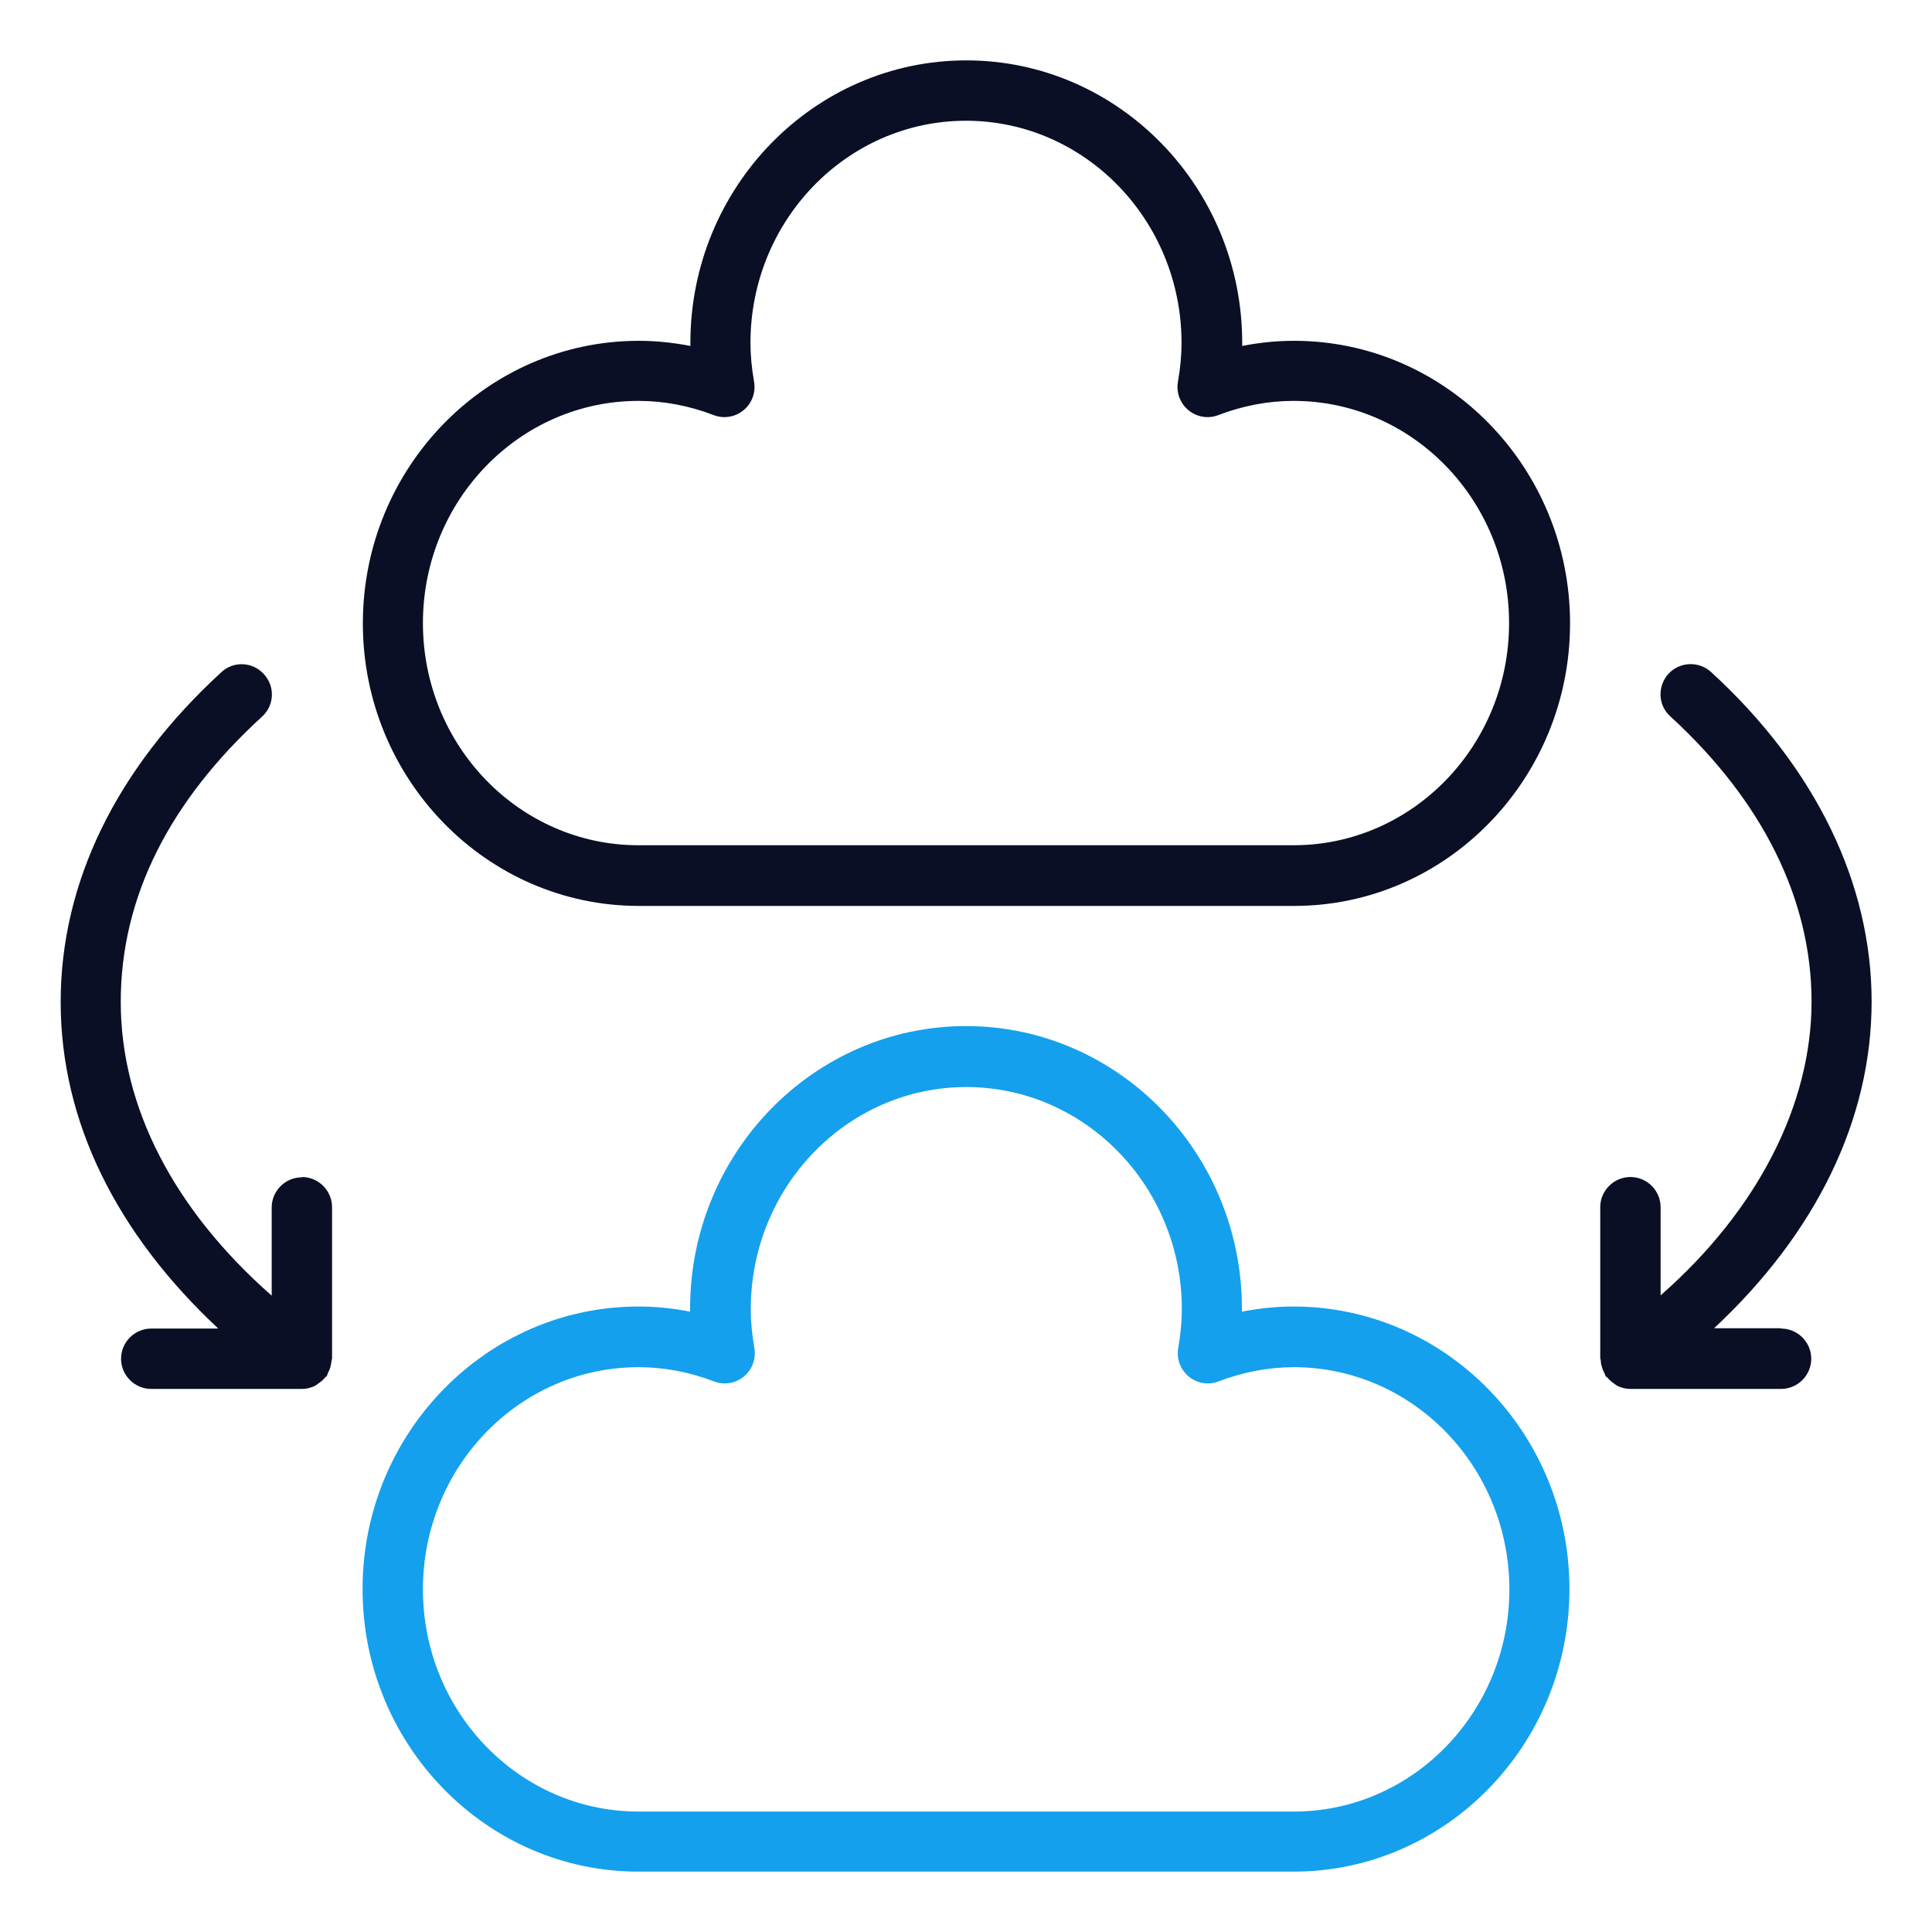 <svg xmlns="http://www.w3.org/2000/svg" width="190" height="190" viewBox="0 0 190 190" fill="none"><path d="M127.241 184.063H62.789C47.827 184.063 35.655 171.594 35.655 156.275C35.655 140.956 47.827 128.488 62.789 128.488C64.511 128.488 66.203 128.666 67.866 128.992C67.866 128.903 67.866 128.784 67.866 128.695C67.866 113.377 80.037 100.908 95 100.908C109.962 100.908 122.134 113.377 122.134 128.695C122.134 128.784 122.134 128.903 122.134 128.992C123.827 128.666 125.519 128.488 127.211 128.488C142.173 128.488 154.345 140.956 154.345 156.275C154.345 171.594 142.173 184.063 127.211 184.063H127.241ZM62.789 134.455C51.092 134.455 41.592 144.252 41.592 156.305C41.592 168.358 51.092 178.155 62.789 178.155H127.241C138.937 178.155 148.437 168.358 148.437 156.305C148.437 144.252 138.937 134.455 127.241 134.455C124.747 134.455 122.253 134.93 119.848 135.85C118.839 136.236 117.741 136.058 116.909 135.375C116.078 134.692 115.692 133.623 115.87 132.584C116.108 131.219 116.227 129.942 116.227 128.755C116.227 116.702 106.727 106.905 95.03 106.905C83.333 106.905 73.833 116.702 73.833 128.755C73.833 129.972 73.952 131.219 74.189 132.584C74.367 133.623 73.981 134.692 73.15 135.375C72.319 136.058 71.191 136.236 70.211 135.85C67.806 134.93 65.312 134.455 62.819 134.455H62.789Z" fill="#14A0ED"></path><path d="M127.241 33.517C125.519 33.517 123.827 33.695 122.164 34.022C122.164 33.933 122.164 33.814 122.164 33.725C122.164 18.406 109.992 5.938 95.03 5.938C80.067 5.938 67.895 18.406 67.895 33.725C67.895 33.814 67.895 33.933 67.895 34.022C66.203 33.695 64.511 33.517 62.819 33.517C47.856 33.517 35.684 45.986 35.684 61.305C35.684 76.623 47.856 89.092 62.819 89.092H127.27C142.233 89.092 154.405 76.623 154.405 61.305C154.405 45.986 142.233 33.517 127.27 33.517H127.241ZM127.241 83.125H62.789C51.092 83.125 41.592 73.328 41.592 61.275C41.592 49.222 51.092 39.425 62.789 39.425C65.283 39.425 67.777 39.9 70.181 40.82C71.161 41.206 72.289 41.028 73.12 40.345C73.952 39.663 74.338 38.594 74.159 37.555C73.922 36.189 73.803 34.913 73.803 33.725C73.803 21.672 83.303 11.875 95 11.875C106.697 11.875 116.197 21.672 116.197 33.725C116.197 34.942 116.078 36.189 115.841 37.555C115.663 38.594 116.048 39.663 116.88 40.345C117.711 41.028 118.839 41.206 119.819 40.82C122.223 39.9 124.717 39.425 127.211 39.425C138.908 39.425 148.408 49.222 148.408 61.275C148.408 73.328 138.908 83.125 127.211 83.125H127.241Z" fill="#0A0F26"></path><path d="M175.156 130.625H168.566C178.6 121.273 184.062 110.081 184.062 98.503C184.062 86.925 178.6 75.555 168.269 66.084C167.052 64.986 165.181 65.075 164.083 66.263C162.984 67.48 163.044 69.35 164.261 70.448C173.345 78.761 178.155 88.469 178.155 98.503C178.155 108.538 172.93 118.958 163.311 127.389V118.72C163.311 117.088 161.975 115.752 160.342 115.752C158.709 115.752 157.373 117.088 157.373 118.72V133.564C157.373 133.564 157.433 133.772 157.433 133.891C157.433 134.098 157.492 134.277 157.552 134.484C157.611 134.692 157.7 134.87 157.789 135.048C157.848 135.138 157.848 135.256 157.908 135.345C157.937 135.405 158.027 135.405 158.056 135.464C158.264 135.702 158.502 135.909 158.769 136.088C158.858 136.147 158.947 136.236 159.066 136.295C159.452 136.473 159.867 136.592 160.312 136.592H175.156C176.789 136.592 178.125 135.256 178.125 133.623C178.125 131.991 176.789 130.655 175.156 130.655V130.625Z" fill="#0A0F26"></path><path d="M29.688 115.781C28.055 115.781 26.719 117.117 26.719 118.75V127.419C17.1 118.958 11.875 108.864 11.875 98.533C11.875 88.202 16.684 78.791 25.769 70.478C26.986 69.38 27.075 67.509 25.947 66.292C24.848 65.075 22.948 64.986 21.761 66.114C11.43 75.584 5.967 86.806 5.967 98.533C5.967 110.259 11.43 121.273 21.464 130.655H14.873C13.241 130.655 11.905 131.991 11.905 133.623C11.905 135.256 13.241 136.592 14.873 136.592H29.717C30.163 136.592 30.578 136.473 30.964 136.295C31.083 136.236 31.142 136.177 31.261 136.088C31.528 135.909 31.766 135.731 31.973 135.464C32.003 135.405 32.092 135.405 32.122 135.345C32.181 135.256 32.211 135.138 32.241 135.048C32.33 134.87 32.419 134.692 32.478 134.484C32.538 134.277 32.567 134.098 32.597 133.891C32.597 133.772 32.656 133.683 32.656 133.564V118.72C32.656 117.088 31.32 115.752 29.688 115.752V115.781Z" fill="#0A0F26"></path></svg>